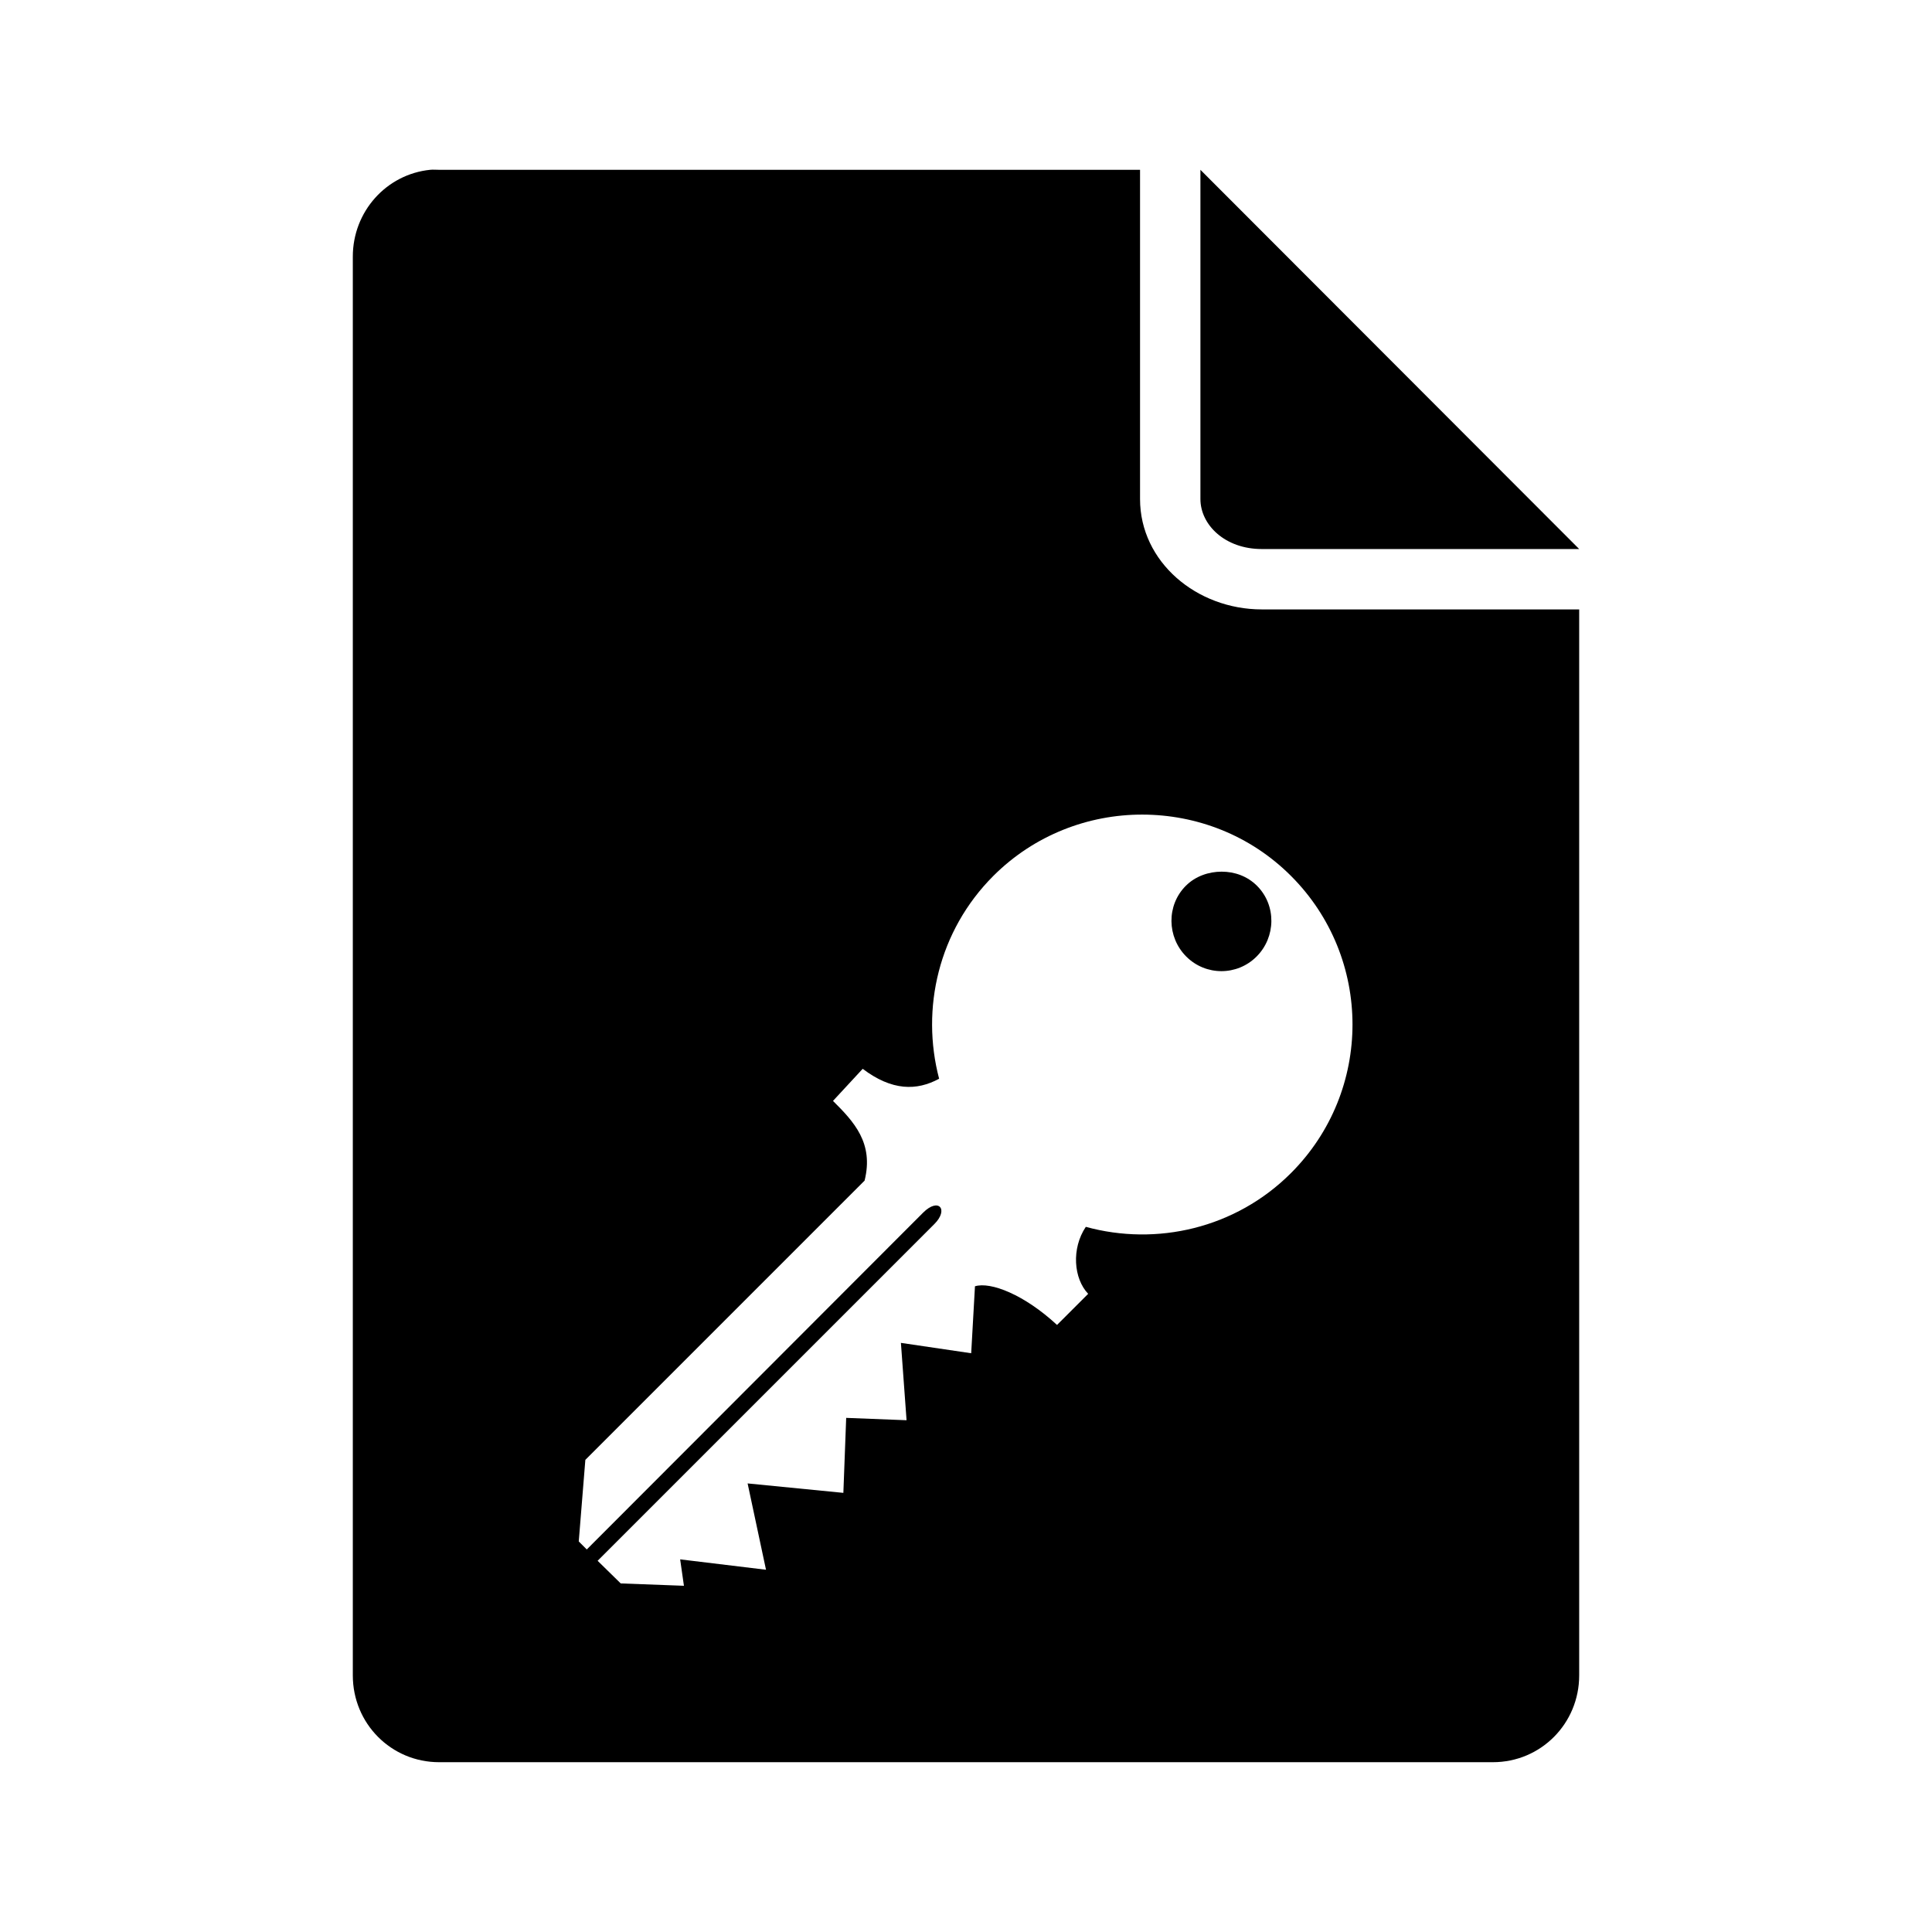 <?xml version="1.0" encoding="UTF-8" standalone="no"?>
<!-- Скачано с сайта svg4.ru / Downloaded from svg4.ru -->
<svg xmlns:dc="http://purl.org/dc/elements/1.1/"
     xmlns:cc="http://creativecommons.org/ns#"
     xmlns:rdf="http://www.w3.org/1999/02/22-rdf-syntax-ns#"
     xmlns:svg="http://www.w3.org/2000/svg"
     xmlns="http://www.w3.org/2000/svg"
     xmlns:xlink="http://www.w3.org/1999/xlink"
     width="128" height="128" version="1.1">
    <title>Key File Icon</title>
    <desc>This is shape (source) for Clarity vector icon theme for gtk</desc>
    <path d="M 28.5 11.25 C 25.598 11.544 23.375 14.015 23.375 17 L 23.375 111 C 23.375 114.184 25.91 116.75 29.094 116.75 L 98.906 116.75 C 102.09 116.75 104.625 114.184 104.625 111 L 104.625 40.375 L 83.594 40.375 C 79.288 40.375 75.531 37.234 75.531 33.062 L 75.531 11.25 L 29.094 11.25 C 28.895 11.25 28.693 11.23 28.5 11.25 z M 79.531 11.25 L 79.531 33.062 C 79.531 34.777 81.163 36.375 83.594 36.375 L 104.625 36.375 L 79.531 11.25 z M 75.688 53.969 C 79.254 53.976 82.814 55.314 85.531 58.031 C 90.965 63.465 90.965 72.285 85.531 77.719 C 81.856 81.394 76.619 82.569 71.938 81.281 C 70.973 82.717 71.13 84.709 72.094 85.719 L 70.031 87.781 C 67.86 85.769 65.628 84.903 64.594 85.219 L 64.344 89.656 L 59.688 88.969 L 60.062 94.094 L 56.062 93.938 L 55.875 98.906 L 49.531 98.281 L 50.75 104 L 45.062 103.312 L 45.312 105.062 L 41.125 104.906 L 39.594 103.406 L 61.906 81.094 C 62.871 80.129 62.188 79.312 61.156 80.344 L 38.875 102.656 L 38.344 102.125 L 38.781 96.719 L 57.281 78.219 C 57.903 75.728 56.572 74.314 55.188 72.938 L 57.156 70.812 C 59.094 72.278 60.735 72.276 62.219 71.469 C 60.995 66.822 62.18 61.663 65.812 58.031 C 68.53 55.314 72.121 53.962 75.688 53.969 z M 80.938 57.75 C 80.087 57.75 79.207 58.043 78.562 58.688 C 77.274 59.976 77.306 62.087 78.594 63.375 C 79.882 64.663 81.962 64.663 83.25 63.375 C 84.538 62.087 84.569 59.976 83.281 58.688 C 82.637 58.043 81.788 57.75 80.938 57.75 z "/>
</svg>